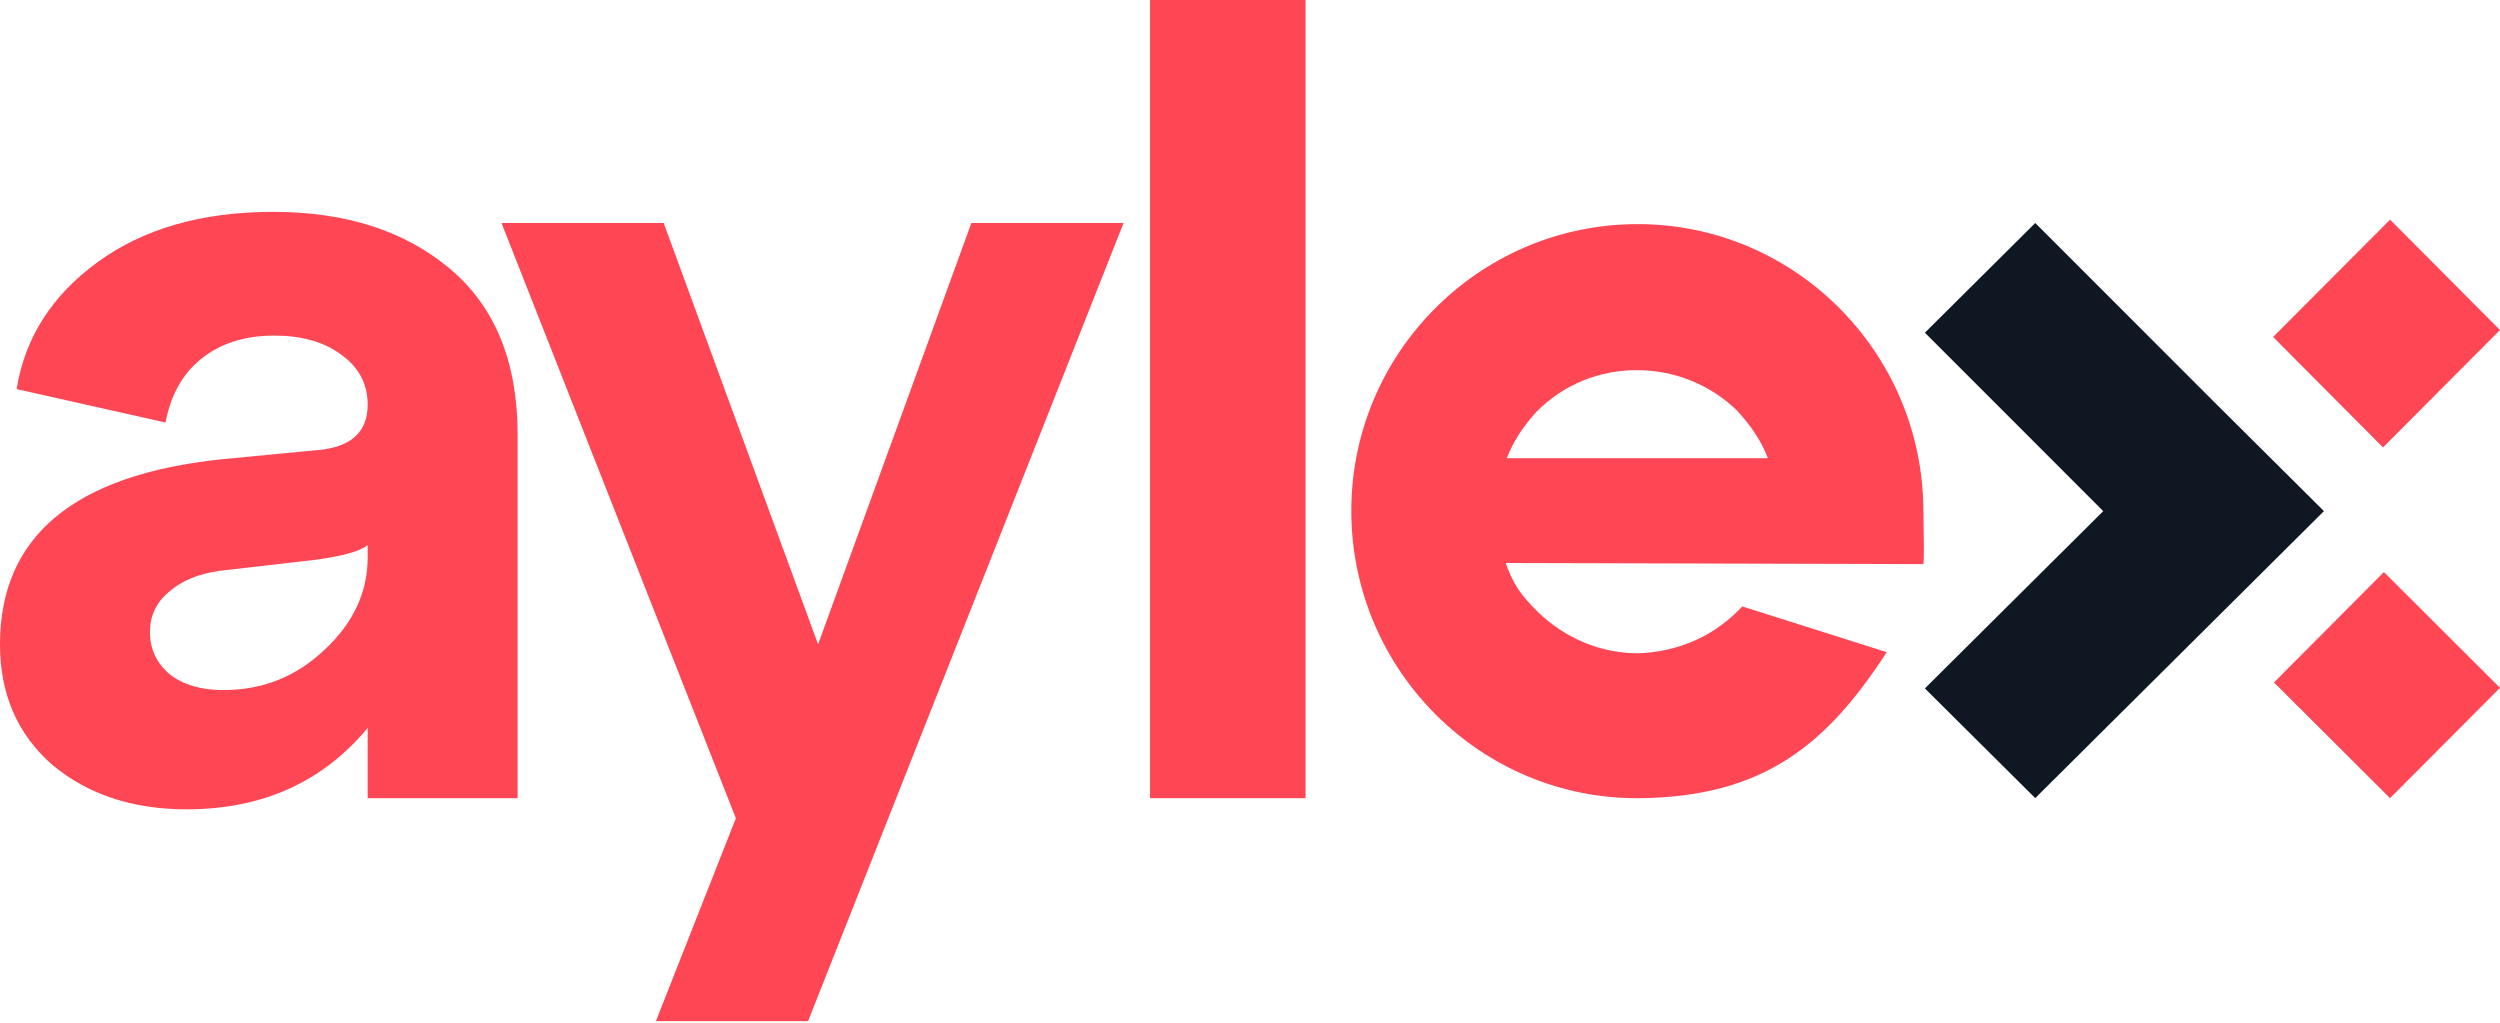 <svg width="1092" height="447" viewBox="0 0 1092 447" fill="none" xmlns="http://www.w3.org/2000/svg">
<path d="M966.896 271.175L888.992 348.619L840.789 300.701L918.693 223.256L840.789 145.327L888.992 97.408L966.896 175.337L1015.1 223.256L966.896 271.175Z" fill="#0F1822"/>
<path d="M570.271 348.648V0H502.344V348.648H570.271Z" fill="#FF4654"/>
<path fill-rule="evenodd" clip-rule="evenodd" d="M119.359 92.54C151.059 92.54 176.774 100.817 196.505 117.371C216.237 133.926 226.103 158.109 226.103 189.919V348.648H160.601V317.974C140.869 341.669 114.507 353.517 81.513 353.517C57.9 353.517 38.331 347.025 22.804 334.041C7.601 320.733 0 303.204 0 281.456C0 234.389 32.185 207.448 96.555 200.631L137.311 196.736C152.838 195.762 160.601 189.108 160.601 176.773C160.601 167.684 156.719 160.381 148.956 154.863C141.516 149.344 131.812 146.585 119.844 146.585C106.905 146.585 96.231 149.994 87.821 156.81C79.734 163.302 74.559 172.553 72.295 184.563L7.278 169.956C10.836 147.559 22.643 129.057 42.697 114.45C62.752 99.843 88.306 92.54 119.359 92.54ZM97.525 301.419C114.669 301.419 129.386 295.576 141.678 283.891C154.293 272.205 160.601 258.734 160.601 243.478V238.122C157.366 240.719 149.926 242.829 138.282 244.452L96.069 249.321C86.689 250.619 79.249 253.703 73.75 258.572C68.251 263.116 65.502 268.959 65.502 276.1C65.502 283.566 68.413 289.734 74.235 294.603C80.058 299.147 87.821 301.419 97.525 301.419Z" fill="#FF4654"/>
<path d="M357.341 281.456L424.299 97.408H490.771L352.974 446.028H286.502L321.436 357.413L219.06 97.408H289.899L357.341 281.456Z" fill="#FF4654"/>
<path fill-rule="evenodd" clip-rule="evenodd" d="M840.205 227.223V227.232C840.318 233.622 840.5 243.844 840.136 246.4L657.702 245.913C661.098 255.651 664.495 260.033 671.772 267.336C683.902 279.022 699.429 285.352 715.44 285.352C731.937 284.865 747.464 278.535 759.108 266.849L761.049 264.902L824.125 284.865C797.924 325.277 770.268 348.161 715.926 348.648C647.027 349.135 590.744 293.142 590.259 224.002C589.774 154.863 645.572 98.382 714.47 97.895C783.368 97.408 839.651 153.402 840.136 222.542C840.136 223.383 840.166 225.056 840.203 227.149L840.205 227.217L840.205 227.223ZM714.955 161.679C698.458 161.679 682.932 168.009 671.287 179.694C665.95 185.537 661.098 192.354 658.187 200.144H772.209C769.297 192.354 764.445 185.537 758.623 179.207C746.978 168.009 731.452 161.679 714.955 161.679Z" fill="#FF4654"/>
<path d="M1043.97 348.648L1092 300.445L1041.29 249.874L993.278 298.099L1043.97 348.648Z" fill="#FF4654"/>
<path d="M992.918 147.174L1043.97 95.948L1092 144.151L1040.9 195.426L1001.59 155.936L1001.54 155.893L992.918 147.174Z" fill="#FF4654"/>
</svg>

